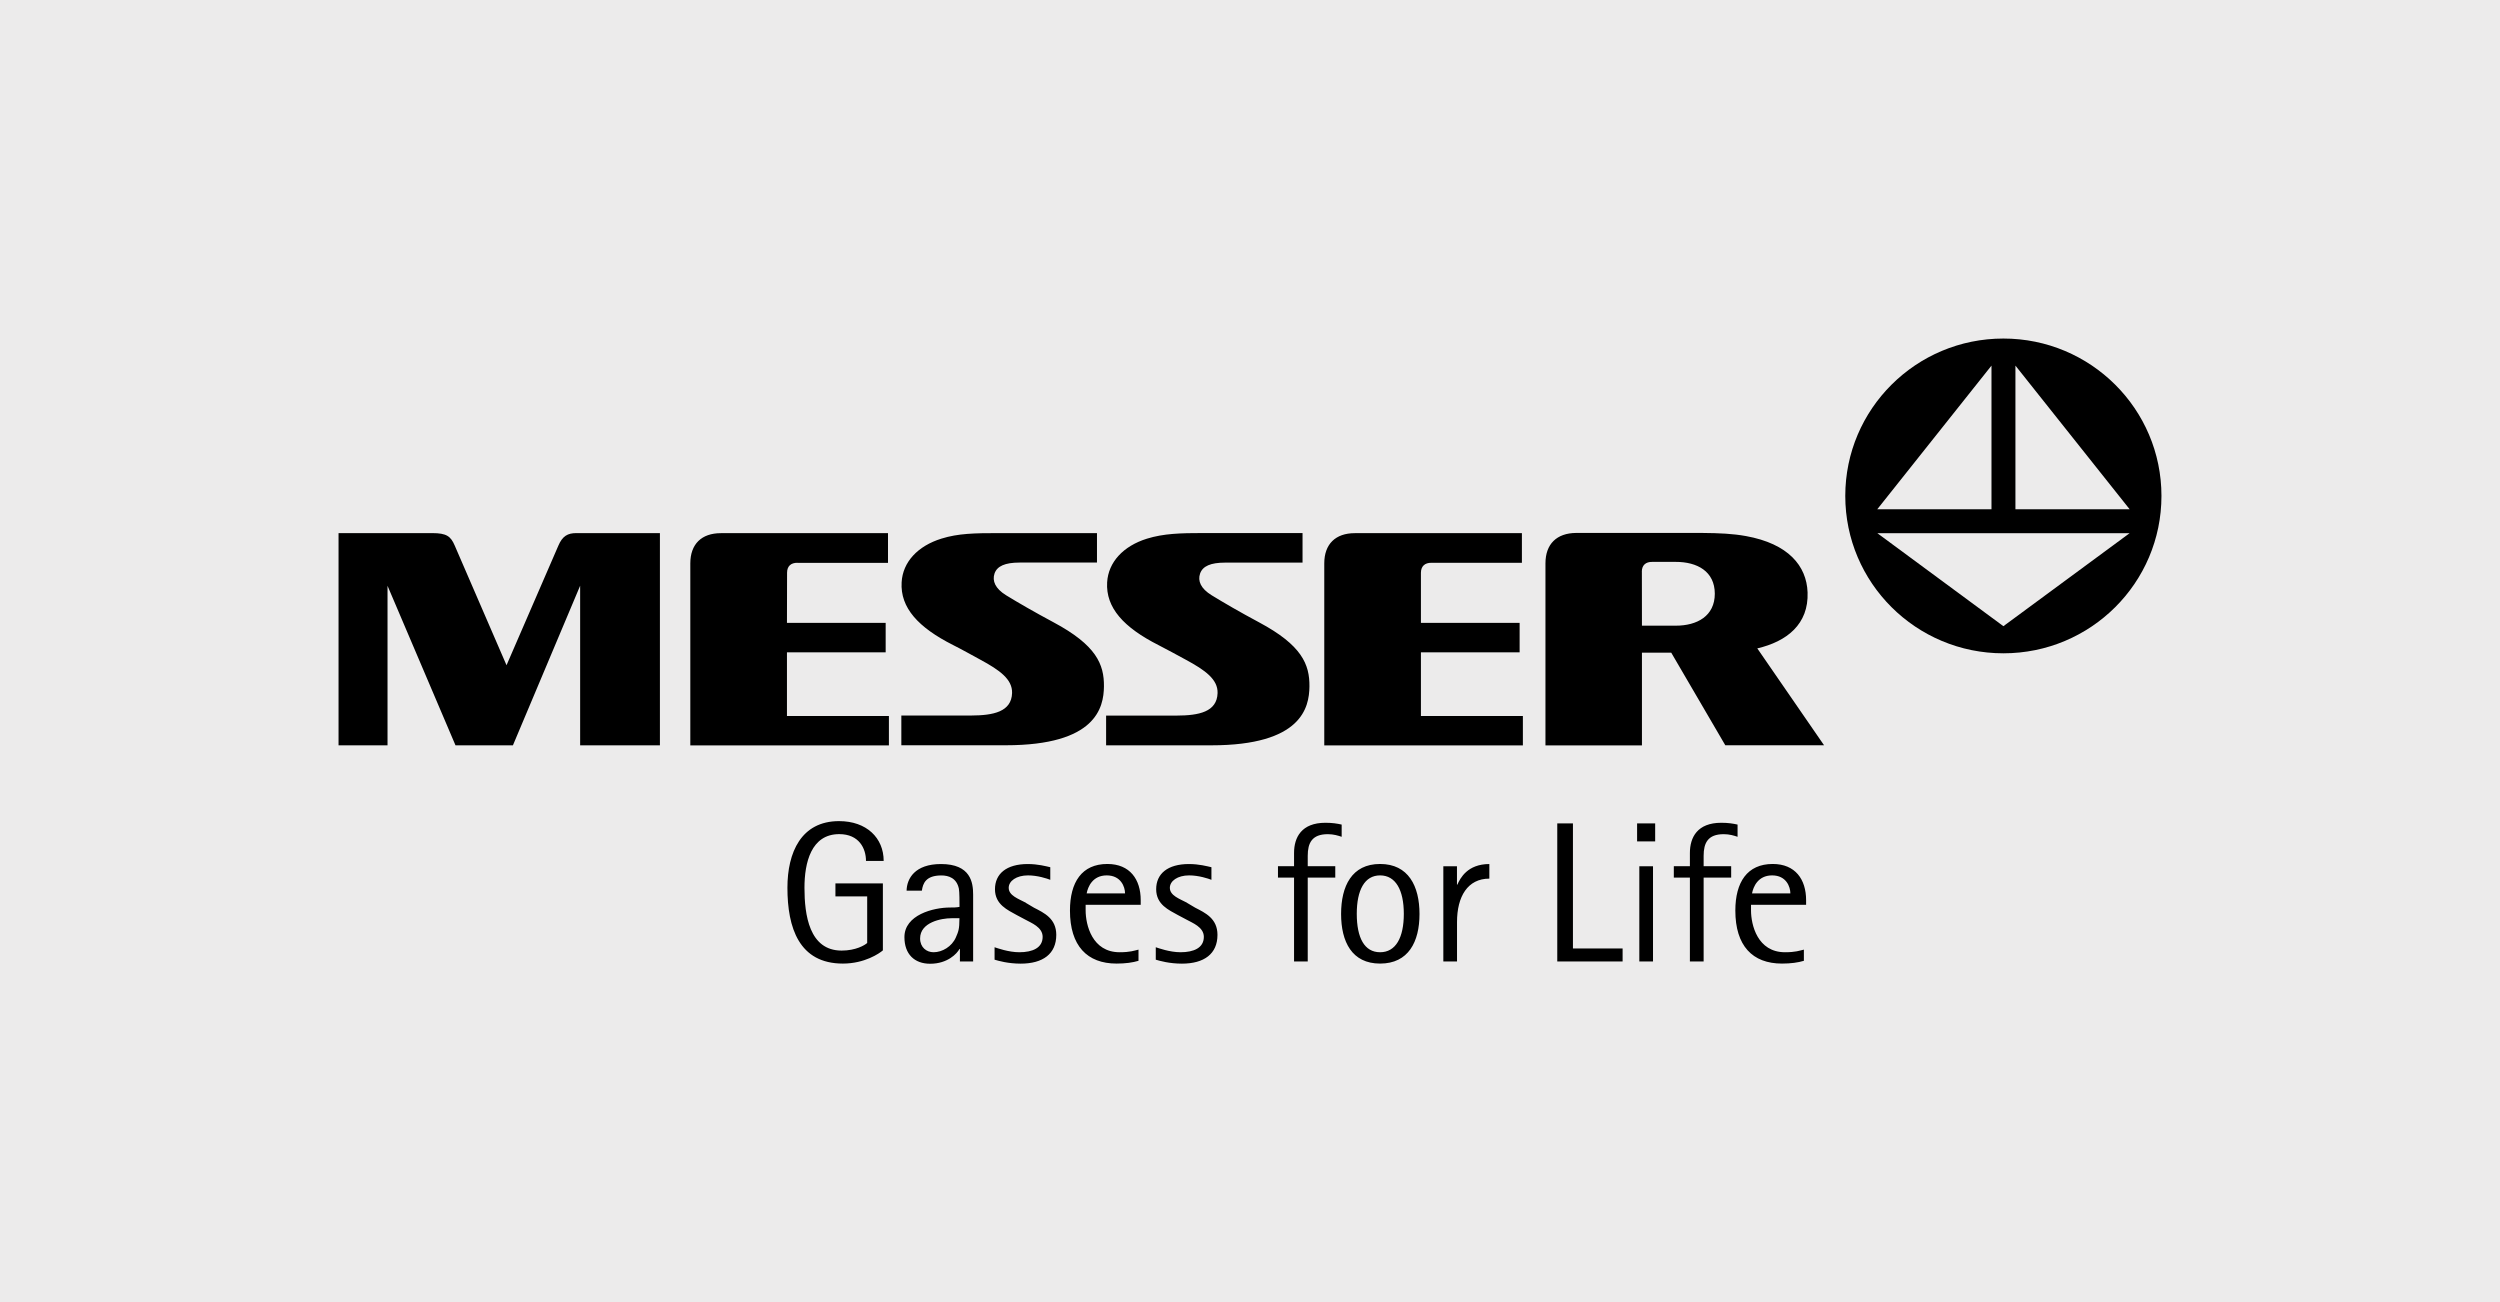 <?xml version="1.0" encoding="utf-8"?>
<svg xmlns="http://www.w3.org/2000/svg" width="192" height="100" viewBox="0 0 192 100" fill="none">
<rect width="192" height="100" fill="#ECEBEB"/>
<g clip-path="url(#clip0_1784_3041)">
<path fill-rule="evenodd" clip-rule="evenodd" d="M134.557 68.611C134.649 68.119 135.004 67.23 136.099 67.23C137.194 67.23 137.5 68.119 137.5 68.611H134.553H134.557ZM138.538 72.931C138.196 73.01 137.903 73.132 137.088 73.132C134.973 73.132 134.478 71.026 134.478 69.919V69.487H138.709V69.134C138.709 67.535 137.877 66.353 136.147 66.353C134.185 66.353 133.274 67.753 133.274 69.932C133.274 72.635 134.588 74.003 136.856 74.003C137.535 74.003 138.091 73.925 138.538 73.79V72.931ZM129.788 73.838H130.839V67.4H132.954V66.523H130.839V65.726C130.839 64.741 131.163 64.065 132.381 64.065C132.827 64.065 133.169 64.174 133.445 64.266V63.328C133.103 63.25 132.718 63.189 132.192 63.189C130.358 63.189 129.784 64.309 129.784 65.508V66.523H128.549V67.4H129.784V73.838H129.788ZM125.729 64.619H127.117V63.237H125.729V64.619ZM125.9 73.838H126.951V66.528H125.9V73.838ZM119.602 73.838H124.616V72.84H120.802V63.237H119.598V73.838H119.602ZM110.852 73.838H111.899V70.813C111.899 68.847 112.718 67.478 114.382 67.478V66.358C112.7 66.358 112.144 67.448 111.925 67.94H111.895V66.528H110.848V73.838H110.852ZM104.2 70.181C104.2 68.354 104.8 67.23 105.991 67.23C107.183 67.23 107.813 68.35 107.813 70.181C107.813 72.011 107.196 73.132 105.991 73.132C104.787 73.132 104.2 72.024 104.2 70.181ZM105.991 74.003C108.168 74.003 109.018 72.329 109.018 70.194C109.018 68.058 108.168 66.353 105.991 66.353C103.815 66.353 102.996 68.058 102.996 70.194C102.996 72.329 103.828 74.003 105.991 74.003ZM99.383 73.838H100.434V67.4H102.549V66.523H100.434V65.726C100.434 64.741 100.758 64.065 101.976 64.065C102.422 64.065 102.76 64.174 103.04 64.266V63.328C102.703 63.25 102.317 63.189 101.792 63.189C99.957 63.189 99.383 64.309 99.383 65.508V66.523H98.148V67.4H99.383V73.838ZM91.172 69.335C90.585 69.025 89.845 68.781 89.845 68.184C89.845 67.661 90.432 67.23 91.325 67.23C92.066 67.23 92.792 67.474 93.038 67.57V66.602C92.696 66.528 92.096 66.358 91.308 66.358C89.67 66.358 88.794 67.108 88.794 68.293C88.794 69.479 89.779 69.893 90.463 70.276L91.128 70.629C91.562 70.874 92.455 71.196 92.455 71.95C92.455 72.796 91.684 73.132 90.664 73.132C89.832 73.132 88.952 72.809 88.763 72.748V73.703C89.057 73.794 89.815 74.008 90.769 74.008C92.481 74.008 93.502 73.254 93.502 71.798C93.502 70.538 92.56 70.106 91.79 69.71L91.172 69.344V69.335ZM83.456 68.611C83.548 68.119 83.903 67.23 84.997 67.23C86.092 67.23 86.403 68.119 86.403 68.611H83.456ZM87.437 72.931C87.099 73.01 86.806 73.132 85.987 73.132C83.872 73.132 83.377 71.026 83.377 69.919V69.487H87.607V69.134C87.607 67.535 86.775 66.353 85.046 66.353C83.084 66.353 82.173 67.753 82.173 69.932C82.173 72.635 83.487 74.003 85.755 74.003C86.434 74.003 86.99 73.925 87.437 73.79V72.931ZM78.796 69.335C78.21 69.025 77.469 68.781 77.469 68.184C77.469 67.661 78.056 67.23 78.95 67.23C79.69 67.23 80.417 67.474 80.662 67.57V66.602C80.325 66.528 79.72 66.358 78.932 66.358C77.294 66.358 76.414 67.108 76.414 68.293C76.414 69.479 77.404 69.893 78.083 70.276L78.748 70.629C79.182 70.874 80.075 71.196 80.075 71.95C80.075 72.796 79.304 73.132 78.284 73.132C77.452 73.132 76.572 72.809 76.383 72.748V73.703C76.677 73.794 77.434 74.008 78.389 74.008C80.101 74.008 81.122 73.254 81.122 71.798C81.122 70.538 80.18 70.106 79.409 69.71L78.792 69.344L78.796 69.335ZM73.686 70.516C73.686 71.392 73.594 71.562 73.41 71.994C73.103 72.7 72.359 73.132 71.698 73.132C71.159 73.132 70.664 72.761 70.664 72.072C70.664 70.826 72.302 70.52 73.073 70.52H73.69L73.686 70.516ZM73.716 73.838H74.737V68.707C74.737 67.783 74.553 66.358 72.267 66.358C70.261 66.358 69.644 67.478 69.626 68.402H70.8C70.879 67.835 71.111 67.234 72.298 67.234C72.854 67.234 73.471 67.434 73.642 68.25C73.69 68.494 73.69 69.296 73.69 69.649C73.445 69.697 73.226 69.697 72.963 69.697C71.68 69.697 69.46 70.263 69.46 71.972C69.46 73.28 70.231 74.016 71.435 74.016C72.779 74.016 73.502 73.232 73.69 72.879H73.721V73.846L73.716 73.838ZM67.805 67.844H64.161V68.842H66.6V72.421C66.416 72.591 65.72 73.005 64.638 73.005C62.138 73.005 61.783 70.242 61.783 68.18C61.783 66.262 62.291 64.061 64.454 64.061C65.983 64.061 66.508 65.168 66.508 66.118H67.866C67.866 64.353 66.552 63.062 64.441 63.062C61.525 63.062 60.474 65.473 60.474 68.18C60.474 71.253 61.367 74.003 64.735 74.003C66.403 74.003 67.542 73.219 67.805 72.988V67.84V67.844Z" fill="black"/>
<path fill-rule="evenodd" clip-rule="evenodd" d="M126.092 43.911C126.092 43.406 126.394 43.144 126.893 43.153H128.689C130.344 43.148 131.693 43.881 131.697 45.594C131.697 47.307 130.344 48.056 128.689 48.052H126.101L126.096 43.911H126.092ZM118.7 57.249H126.101V50.127H128.352L132.503 57.236H140.088L134.96 49.796C137.224 49.268 138.914 47.943 138.822 45.493C138.748 43.462 137.347 41.758 134.084 41.169C133.059 40.986 132.096 40.943 130.708 40.93H121.038C119.567 40.943 118.691 41.771 118.691 43.266V57.241L118.7 57.249ZM116.882 43.222V40.947H104.047C102.575 40.947 101.704 41.78 101.704 43.27V57.245H116.957V54.991H109.127V50.101H116.707V47.834H109.127V43.985C109.131 43.48 109.433 43.218 109.933 43.222H116.878H116.882ZM100.031 40.938H92.416C90.655 40.938 89.372 40.973 88.085 41.37C86.267 41.937 85.12 43.17 85.028 44.722C84.914 46.683 86.311 48.196 88.978 49.547C89.648 49.887 90.388 50.301 91.08 50.672C92.547 51.465 93.541 52.171 93.51 53.226C93.467 54.678 92.07 54.952 90.375 54.957H84.949V57.241C84.949 57.241 90.165 57.241 93.042 57.241C99.961 57.236 100.548 54.346 100.565 52.721C100.583 51.02 99.978 49.552 96.703 47.799C95.205 46.997 93.992 46.291 93.055 45.716C92.214 45.201 91.973 44.613 92.166 44.051C92.363 43.475 92.985 43.209 94.088 43.209H100.035V40.934L100.031 40.938ZM84.244 40.943H76.628C74.868 40.943 73.585 40.965 72.302 41.366C70.484 41.932 69.333 43.161 69.245 44.718C69.131 46.679 70.528 48.192 73.195 49.538C73.865 49.874 74.605 50.293 75.297 50.667C76.764 51.461 77.758 52.163 77.728 53.222C77.684 54.669 76.287 54.944 74.592 54.952H69.223V57.236C69.223 57.236 74.382 57.236 77.259 57.236C84.178 57.232 84.765 54.342 84.783 52.716C84.8 51.016 84.191 49.547 80.916 47.795C79.418 46.993 78.205 46.291 77.268 45.716C76.427 45.197 76.191 44.613 76.379 44.046C76.576 43.475 77.193 43.205 78.301 43.205H84.248V40.943H84.244ZM44.55 57.241H50.681V40.943H44.257C43.605 40.943 43.197 41.161 42.878 41.915L38.901 51.09L34.92 41.893C34.618 41.191 34.299 40.943 33.208 40.943H26V57.241H29.762V44.988L34.982 57.241H39.392L44.555 44.983V57.241H44.55ZM61.244 43.222C60.745 43.218 60.447 43.48 60.447 43.985L60.438 47.834H68.019V50.101H60.438V54.987H68.268V57.245H53.016V43.27C53.016 41.775 53.891 40.947 55.363 40.947H68.198V43.227H61.248L61.244 43.222Z" fill="black"/>
<path fill-rule="evenodd" clip-rule="evenodd" d="M153.861 26C147.152 26 141.717 31.414 141.717 38.087C141.717 44.761 147.152 50.174 153.861 50.174C160.57 50.174 166 44.761 166 38.087C166 31.414 160.566 26 153.861 26ZM153.861 48.091L144.183 40.951H163.552L153.861 48.091ZM152.946 28.079V39.111H144.174L152.946 28.079ZM154.785 28.079L163.557 39.111H154.785V28.079Z" fill="black"/>
</g>
<defs>
<clipPath id="clip0_1784_3041">
<rect width="140" height="48" fill="white" transform="translate(26 26)"/>
</clipPath>
</defs>
</svg>